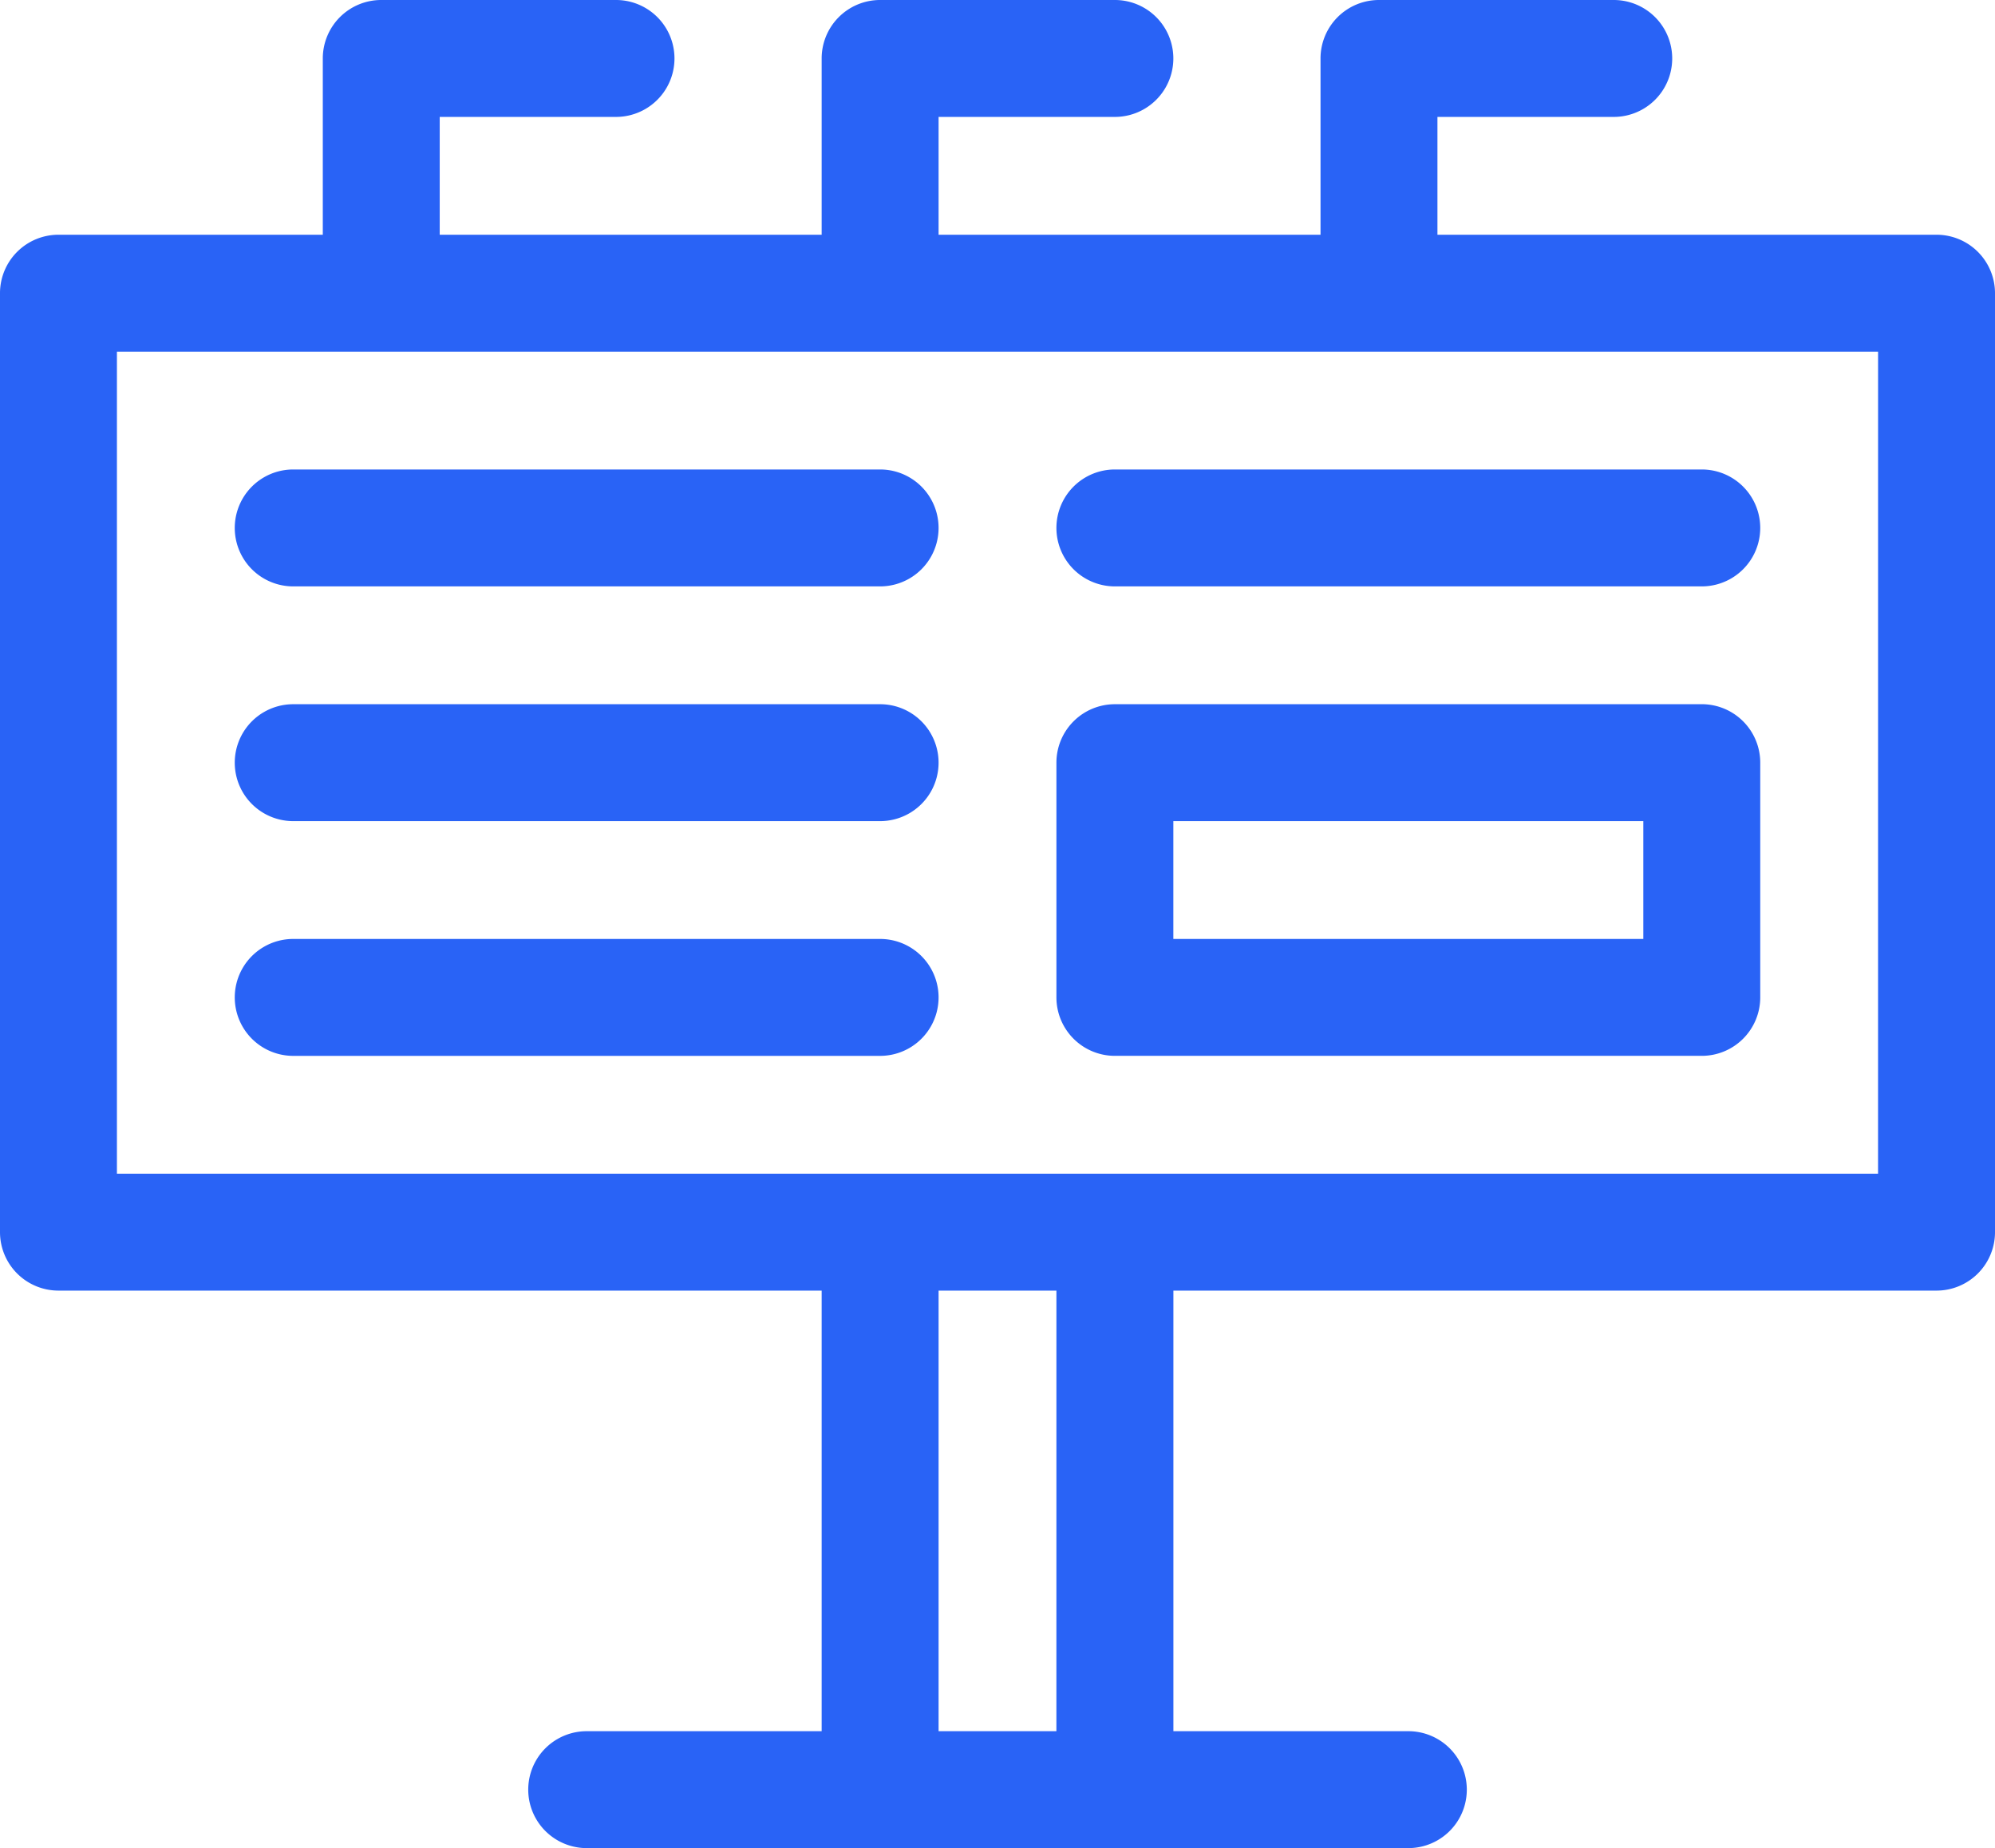 <svg xmlns="http://www.w3.org/2000/svg" width="364.253" height="337.463" viewBox="0 0 364.253 337.463">
  <g id="Gruppe_4383" data-name="Gruppe 4383" transform="translate(0 -18.824)">
    <path id="Pfad_8882" data-name="Pfad 8882" d="M353.579,61.687H262.453V40.172h32.189a10.674,10.674,0,1,0,0-21.348H251.779A10.674,10.674,0,0,0,241.105,29.5V61.687H171.369V40.172h32.189a10.674,10.674,0,1,0,0-21.348H160.7A10.674,10.674,0,0,0,150.021,29.5V61.687H80.285V40.172h32.189a10.674,10.674,0,1,0,0-21.348H69.611A10.674,10.674,0,0,0,58.937,29.5V61.687H10.674A10.674,10.674,0,0,0,0,72.361V243.813a10.674,10.674,0,0,0,10.674,10.674H150.021v80.452h-42.9a10.674,10.674,0,0,0,0,21.348h150.02a10.674,10.674,0,0,0,0-21.348h-42.9V254.487H353.579a10.674,10.674,0,0,0,10.674-10.674V72.361a10.674,10.674,0,0,0-10.674-10.674Zm-160.7,273.252H171.369V254.487h21.515Zm150.021-101.8H21.348V83.035H342.905Z" fill="#2963f6"/>
    <path id="Pfad_8883" data-name="Pfad 8883" d="M271.059,149.968a10.674,10.674,0,0,0,10.674,10.674H388.89a10.674,10.674,0,0,0,0-21.348H281.733A10.674,10.674,0,0,0,271.059,149.968Z" transform="translate(-78.175 -34.744)" fill="#2963f6"/>
    <path id="Pfad_8884" data-name="Pfad 8884" d="M388.891,199.53H281.733A10.674,10.674,0,0,0,271.059,210.2v42.863a10.674,10.674,0,0,0,10.674,10.674H388.891a10.674,10.674,0,0,0,10.674-10.674V210.2a10.674,10.674,0,0,0-10.674-10.674Zm-10.674,42.863h-85.81V220.878h85.81Z" transform="translate(-78.175 -52.117)" fill="#2963f6"/>
    <path id="Pfad_8885" data-name="Pfad 8885" d="M178.067,259.765H70.909a10.674,10.674,0,1,0,0,21.348H178.066a10.674,10.674,0,0,0,0-21.348Z" transform="translate(-17.372 -69.489)" fill="#2963f6"/>
    <path id="Pfad_8886" data-name="Pfad 8886" d="M178.067,199.53H70.909a10.674,10.674,0,0,0,0,21.348H178.066a10.674,10.674,0,0,0,0-21.348Z" transform="translate(-17.372 -52.117)" fill="#2963f6"/>
    <path id="Pfad_8887" data-name="Pfad 8887" d="M178.067,139.294H70.909a10.674,10.674,0,1,0,0,21.348H178.066a10.674,10.674,0,0,0,0-21.348Z" transform="translate(-17.372 -34.744)" fill="#2963f6"/>
  </g>
</svg>
